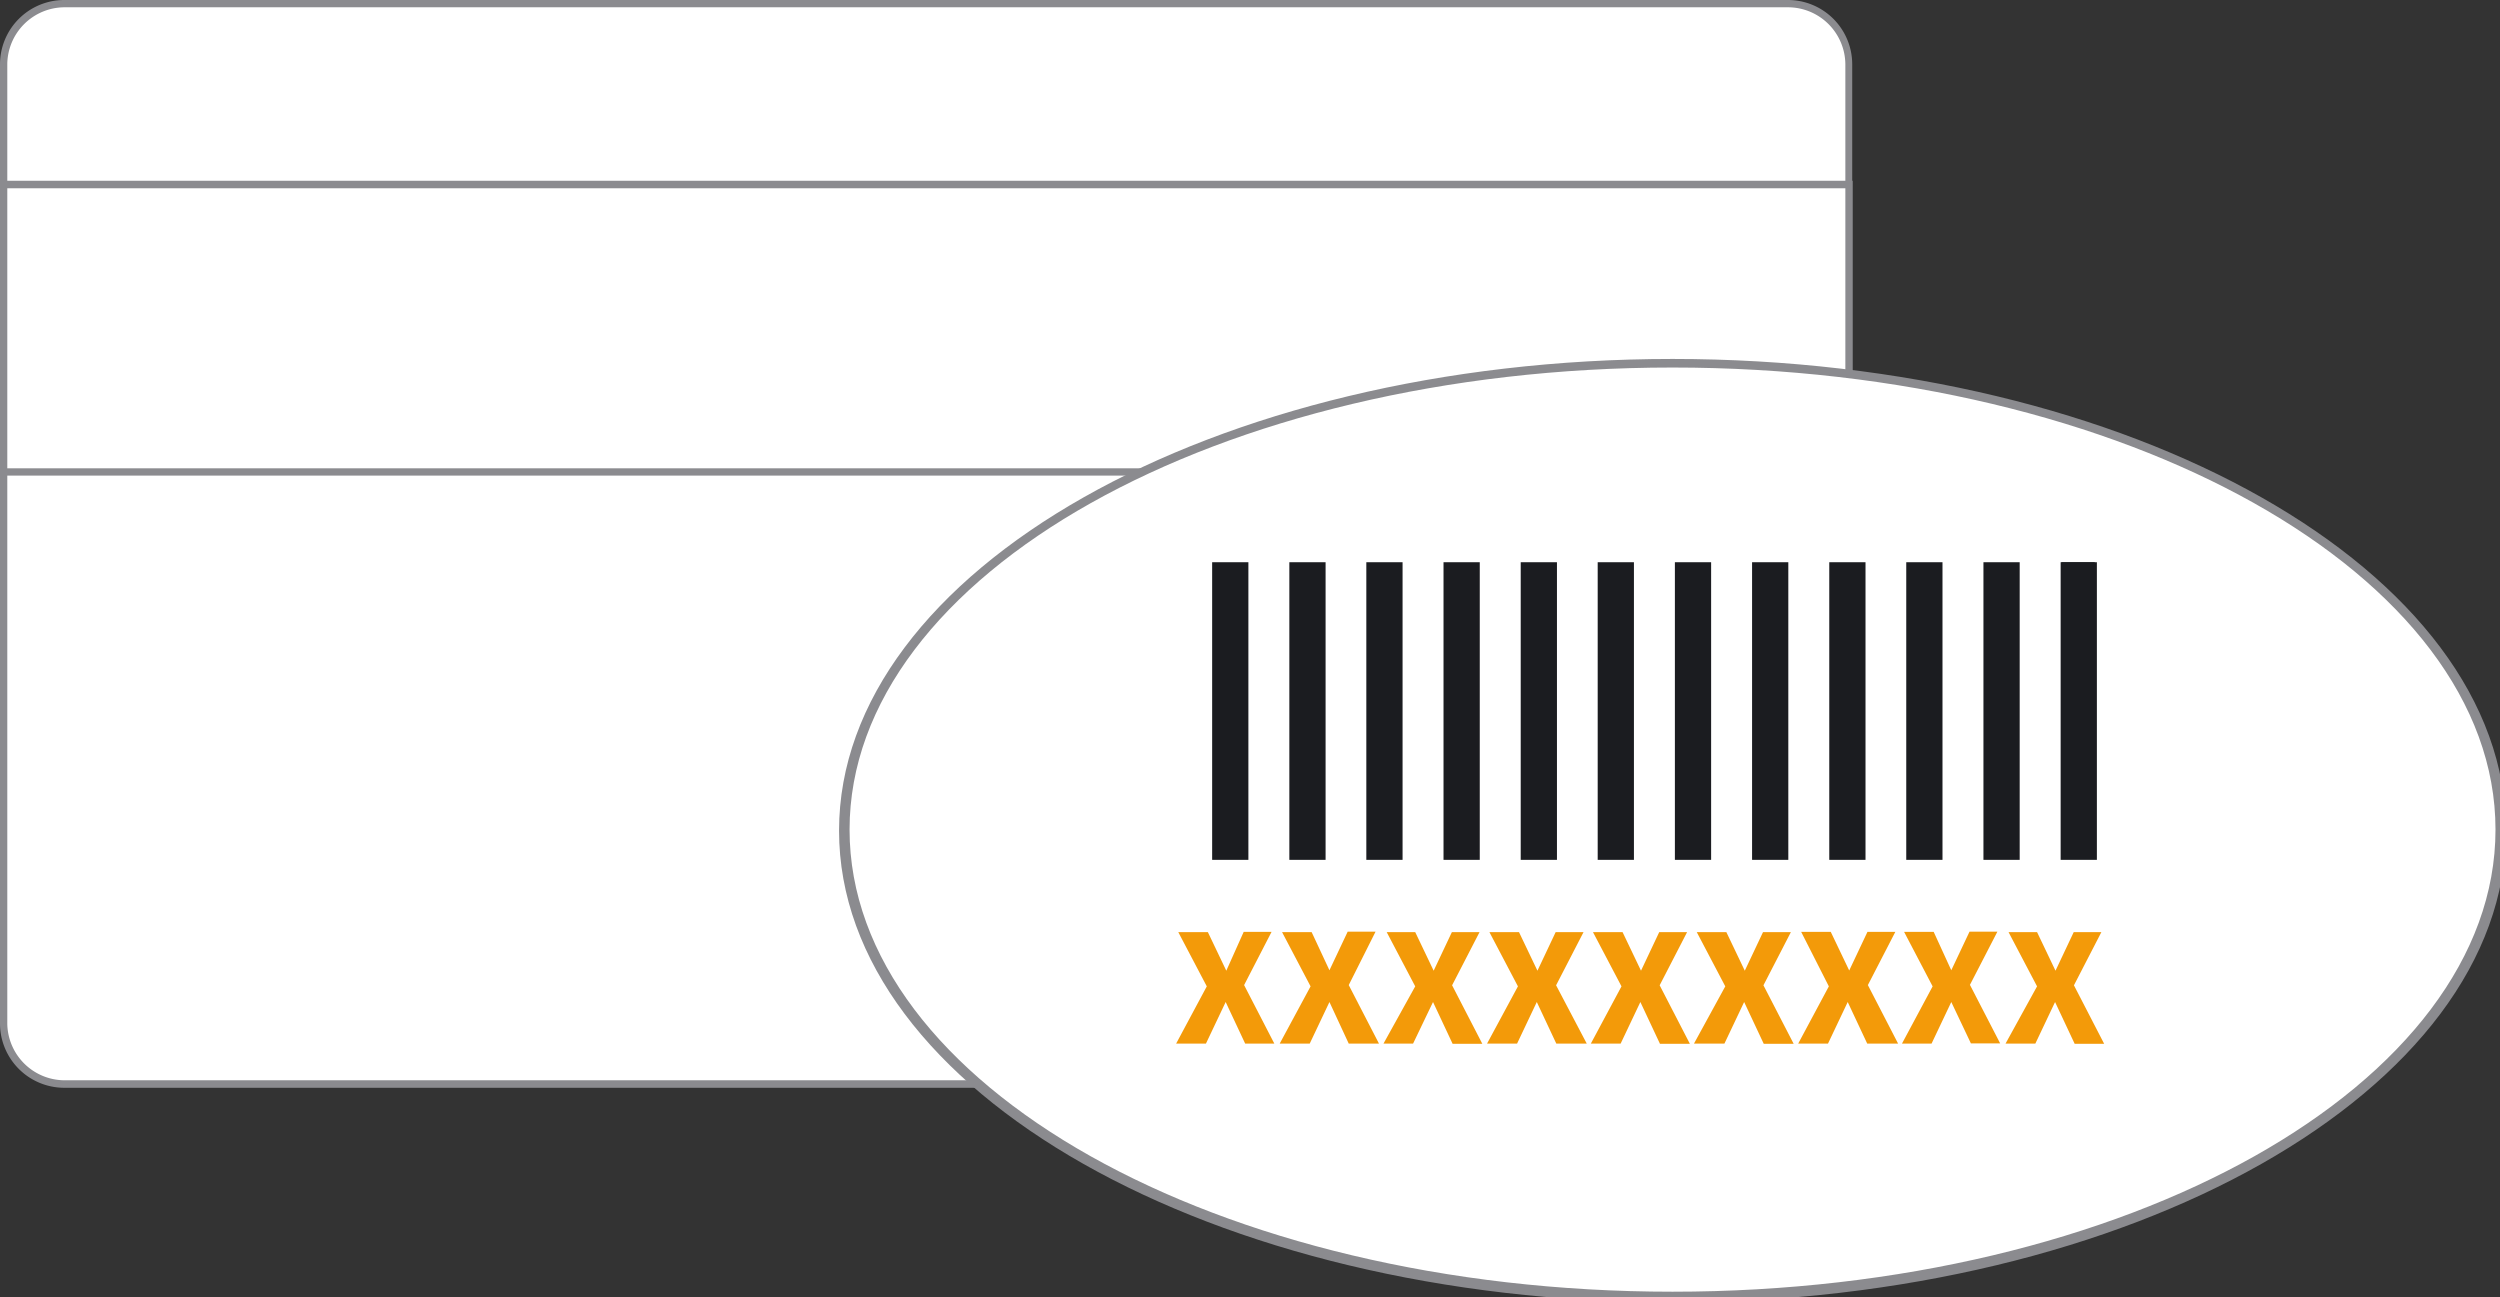<svg id="Layer_1" data-name="Layer 1" xmlns="http://www.w3.org/2000/svg" viewBox="0 0 116.59 60.49"><rect x="0" y="0" width="116.59" height="60.49" fill="#333333" stroke="none"/><defs><style>.cls-1{fill:#fff;}.cls-2{fill:#8b8b8f;}.cls-3{fill:#1b1c20;}.cls-4{fill:#f39a09;}</style></defs><title>Поверка баланса</title><rect class="cls-1" x="0.17" y="0.17" width="86.06" height="50.38" rx="2.85" ry="2.85"/><path class="cls-2" d="M83.38,50.73H3a3,3,0,0,1-3-3V3A3,3,0,0,1,3,0H83.38a3,3,0,0,1,3,3V47.71A3,3,0,0,1,83.38,50.73ZM3,0.34A2.68,2.68,0,0,0,.34,3V47.71A2.68,2.68,0,0,0,3,50.38H83.38a2.68,2.68,0,0,0,2.68-2.68V3A2.68,2.68,0,0,0,83.38.34H3Z"/><rect class="cls-1" x="0.17" y="8.61" width="86.06" height="13.4"/><path class="cls-2" d="M86.4,22.18H0V8.43H86.4V22.18ZM0.34,21.84H86.06V8.78H0.34V21.84Z"/><ellipse class="cls-1" cx="77.97" cy="38.69" rx="38.62" ry="21.8"/><path class="cls-2" d="M78,60.74c-21.43,0-38.87-9.89-38.87-22s17.44-22,38.87-22,38.87,9.89,38.87,22S99.4,60.74,78,60.74Zm0-43.6c-21.16,0-38.38,9.67-38.38,21.55S56.8,60.24,78,60.24s38.38-9.67,38.38-21.55S99.13,17.14,78,17.14Z"/><rect class="cls-3" x="56.53" y="26.22" width="1.69" height="13.88"/><rect class="cls-3" x="60.13" y="26.22" width="1.69" height="13.88"/><rect class="cls-3" x="63.72" y="26.22" width="1.69" height="13.88"/><rect class="cls-3" x="67.32" y="26.22" width="1.69" height="13.88"/><rect class="cls-3" x="70.92" y="26.22" width="1.69" height="13.88"/><rect class="cls-3" x="74.51" y="26.22" width="1.69" height="13.88"/><rect class="cls-3" x="78.11" y="26.22" width="1.69" height="13.88"/><rect class="cls-3" x="81.71" y="26.22" width="1.69" height="13.88"/><rect class="cls-3" x="85.31" y="26.22" width="1.69" height="13.88"/><rect class="cls-3" x="88.9" y="26.22" width="1.69" height="13.88"/><rect class="cls-3" x="92.5" y="26.22" width="1.69" height="13.88"/><rect class="cls-3" x="96.1" y="26.22" width="1.69" height="13.88"/><rect class="cls-3" x="96.14" y="26.22" width="1.55" height="12.79"/><path class="cls-4" d="M58.07,48.67l-0.91-1.94-0.92,1.94H54.85L56.28,46l-1.33-2.53h1.38l0.86,1.8L58,43.46h1.3l-1.28,2.48,1.41,2.73H58.07Z"/><path class="cls-4" d="M62.9,48.67L62,46.73l-0.92,1.94H59.68L61.12,46l-1.33-2.53h1.38L62,45.25l0.85-1.8h1.3L62.9,45.94l1.41,2.73H62.9Z"/><path class="cls-4" d="M67.74,48.67l-0.91-1.94L65.9,48.67H64.52L66,46l-1.33-2.53H66l0.86,1.8,0.85-1.8H69l-1.28,2.48,1.41,2.73H67.74Z"/><path class="cls-4" d="M72.58,48.67l-0.91-1.94-0.92,1.94H69.35L70.79,46l-1.33-2.53h1.38l0.86,1.8,0.85-1.8h1.3l-1.28,2.48L74,48.67H72.58Z"/><path class="cls-4" d="M77.41,48.67L76.5,46.73l-0.92,1.94H74.19L75.62,46l-1.33-2.53h1.38l0.86,1.8,0.85-1.8h1.3l-1.28,2.48,1.41,2.73H77.41Z"/><path class="cls-4" d="M82.25,48.67l-0.91-1.94-0.92,1.94H79L80.46,46l-1.33-2.53h1.38l0.86,1.8,0.85-1.8h1.3l-1.28,2.48,1.41,2.73H82.25Z"/><path class="cls-4" d="M87.08,48.67l-0.91-1.94-0.92,1.94H83.86L85.29,46,84,43.46h1.38l0.86,1.8,0.85-1.8h1.3l-1.28,2.48,1.41,2.73H87.08Z"/><path class="cls-4" d="M91.92,48.67L91,46.73l-0.92,1.94H88.7L90.13,46,88.8,43.46h1.38L91,45.25l0.85-1.8h1.3l-1.28,2.48,1.41,2.73H91.92Z"/><path class="cls-4" d="M96.75,48.67l-0.91-1.94-0.92,1.94H93.53L95,46l-1.33-2.53H95l0.86,1.8,0.85-1.8H98l-1.28,2.48,1.41,2.73H96.75Z"/></svg>